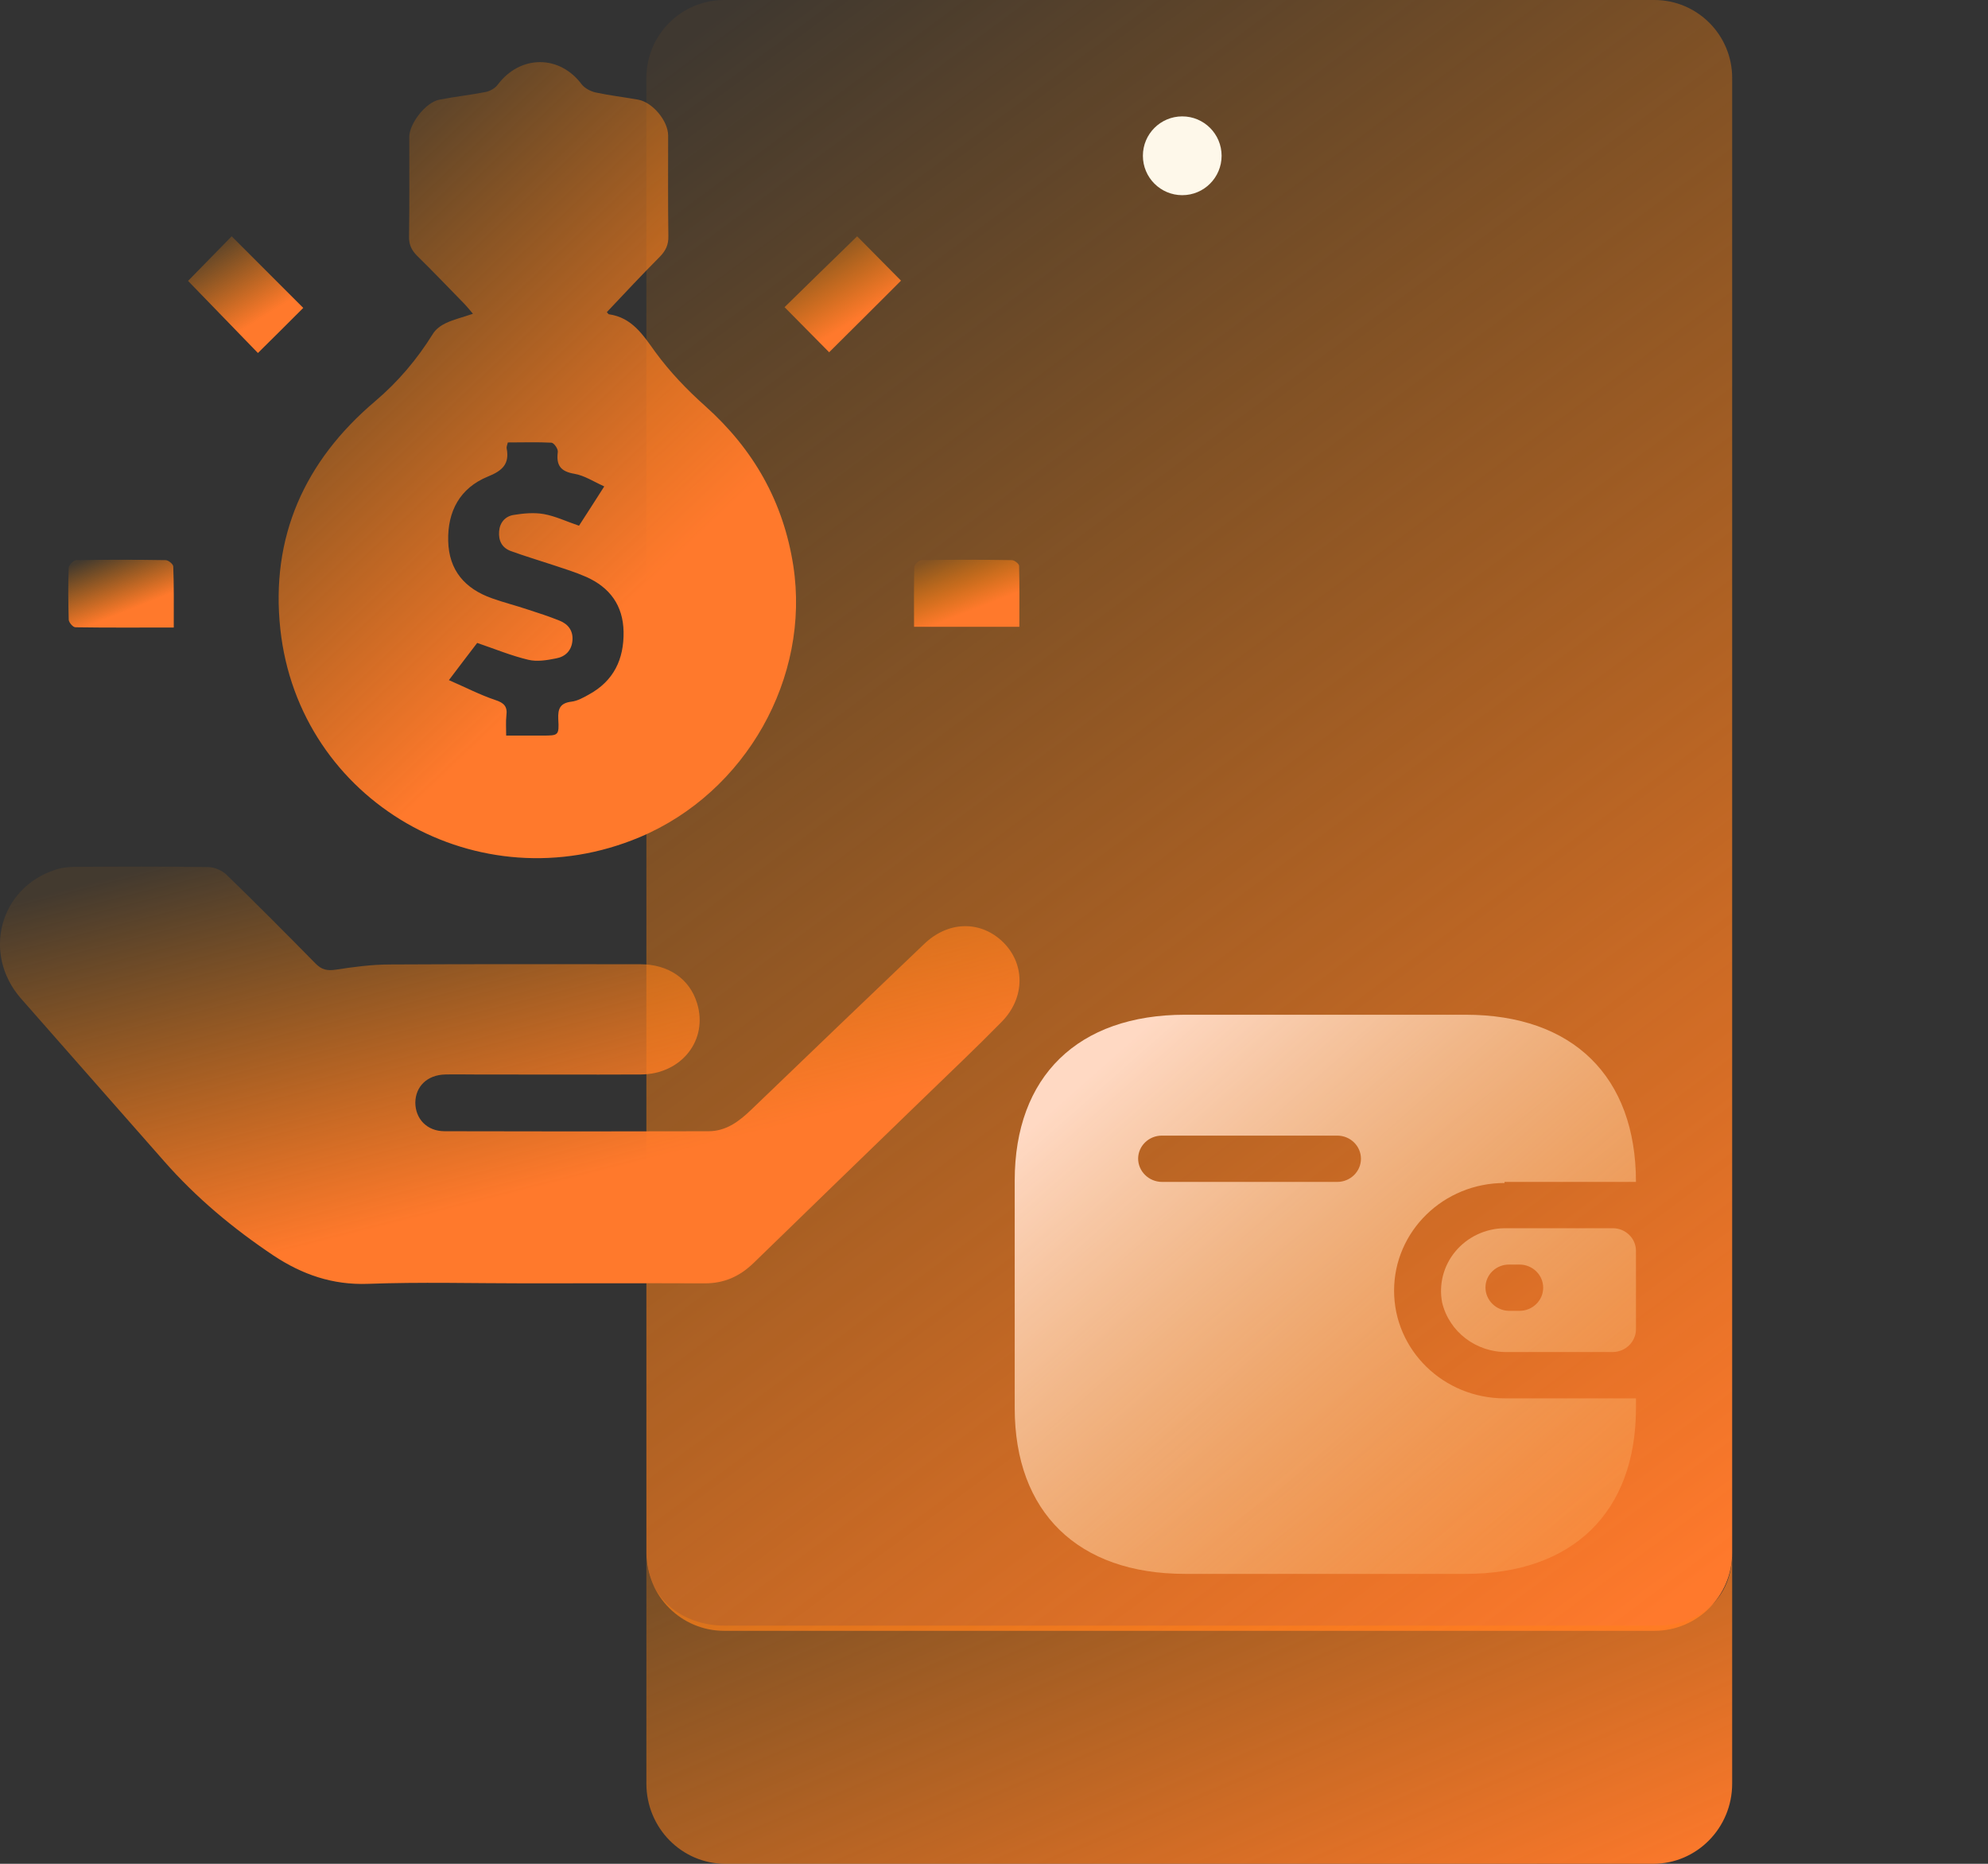 <svg width="96" height="90" viewBox="0 0 96 90" fill="none" xmlns="http://www.w3.org/2000/svg">
<rect x="0" y="0" width="96" height="90" fill="#333333" stroke="none"/>
<path d="M79.888 0H34.972C32.896 0 31.214 1.685 31.214 3.763V74.987C31.214 77.065 32.896 78.75 34.972 78.75H79.888C81.963 78.75 83.646 77.065 83.646 74.987V3.763C83.646 1.685 81.963 0 79.888 0Z" fill="url(#paint0_linear_2224_186)"/>
<path d="M31.214 75V86.129C31.214 88.266 32.921 90 35.027 90H79.832C81.938 90 83.646 88.266 83.646 86.129V75C83.646 77.138 82.109 78.5 80.003 78.5H35.003C32.897 78.5 31.214 77.138 31.214 75Z" fill="url(#paint1_linear_2224_186)"/>
<path d="M57.091 9.425C58.14 9.425 58.991 8.573 58.991 7.522C58.991 6.471 58.14 5.62 57.091 5.62C56.041 5.62 55.19 6.471 55.19 7.522C55.19 8.573 56.041 9.425 57.091 9.425Z" fill="#FEF8EA"/>
<path d="M29.304 15.072C29.372 15.151 29.384 15.174 29.395 15.174C30.522 15.332 31.046 16.168 31.649 17.004C32.343 17.953 33.174 18.823 34.062 19.614C36.396 21.703 37.83 24.234 38.308 27.318C39.139 32.718 36.02 38.265 30.898 40.423C23.122 43.699 14.437 38.717 13.537 30.38C13.059 25.94 14.699 22.268 18.114 19.376C19.218 18.439 20.14 17.354 20.903 16.123C21.039 15.897 21.29 15.716 21.529 15.603C21.916 15.422 22.348 15.321 22.838 15.151C22.678 14.959 22.565 14.824 22.439 14.688C21.677 13.909 20.914 13.107 20.14 12.35C19.867 12.079 19.742 11.796 19.753 11.412C19.776 9.808 19.764 8.215 19.764 6.611C19.764 5.967 20.561 4.939 21.21 4.815C21.95 4.668 22.713 4.589 23.453 4.442C23.669 4.397 23.908 4.261 24.033 4.092C25.115 2.646 27.016 2.634 28.086 4.069C28.234 4.261 28.518 4.408 28.757 4.464C29.44 4.611 30.135 4.69 30.829 4.815C31.524 4.95 32.264 5.843 32.264 6.543C32.264 8.159 32.252 9.785 32.275 11.401C32.286 11.819 32.15 12.101 31.865 12.395C31 13.265 30.169 14.157 29.304 15.072ZM24.523 21.365C24.488 21.5 24.454 21.579 24.466 21.647C24.614 22.404 24.261 22.732 23.555 23.014C22.212 23.567 21.608 24.686 21.643 26.121C21.677 27.544 22.451 28.425 23.749 28.888C24.318 29.092 24.91 29.239 25.479 29.431C26.003 29.6 26.526 29.77 27.027 29.973C27.448 30.142 27.687 30.47 27.642 30.944C27.596 31.43 27.289 31.713 26.856 31.792C26.412 31.882 25.934 31.961 25.513 31.86C24.693 31.667 23.908 31.34 23.043 31.046C22.656 31.555 22.212 32.131 21.677 32.842C22.485 33.193 23.179 33.554 23.919 33.803C24.341 33.938 24.511 34.119 24.454 34.548C24.42 34.853 24.443 35.169 24.443 35.52C25.092 35.52 25.638 35.52 26.185 35.52C26.97 35.52 27.004 35.52 26.959 34.718C26.936 34.221 27.05 33.949 27.596 33.882C27.881 33.848 28.165 33.69 28.427 33.543C29.634 32.888 30.135 31.837 30.112 30.504C30.089 29.239 29.452 28.369 28.313 27.86C27.801 27.634 27.255 27.465 26.708 27.284C26.025 27.058 25.342 26.855 24.659 26.606C24.238 26.448 24.067 26.109 24.102 25.657C24.136 25.228 24.398 24.934 24.796 24.867C25.274 24.788 25.786 24.742 26.253 24.822C26.822 24.923 27.357 25.183 27.96 25.386C28.336 24.81 28.723 24.2 29.179 23.488C28.655 23.251 28.211 22.957 27.733 22.878C27.061 22.765 26.856 22.46 26.936 21.828C26.959 21.681 26.754 21.387 26.629 21.376C25.946 21.342 25.229 21.365 24.523 21.365Z" fill="url(#paint2_linear_2224_186)"/>
<path d="M25.416 61.971C22.868 61.971 20.308 61.9 17.759 61.995C16.048 62.055 14.589 61.541 13.213 60.631C11.263 59.327 9.48 57.844 7.925 56.073C5.627 53.453 3.306 50.833 1.009 48.212C-0.869 46.059 -0.02 42.876 2.66 42.003C2.971 41.895 3.33 41.859 3.653 41.859C5.783 41.847 7.925 41.835 10.054 41.871C10.353 41.871 10.712 42.027 10.928 42.23C12.387 43.642 13.823 45.09 15.247 46.537C15.534 46.825 15.797 46.884 16.204 46.825C17.065 46.693 17.951 46.573 18.824 46.573C22.856 46.549 26.876 46.561 30.908 46.561C32.284 46.561 33.301 47.267 33.66 48.44C34.21 50.21 32.918 51.873 30.944 51.885C28.276 51.897 25.596 51.885 22.928 51.885C22.449 51.885 21.971 51.873 21.492 51.885C20.631 51.909 20.068 52.46 20.056 53.237C20.056 54.027 20.619 54.625 21.468 54.625C25.715 54.637 29.963 54.637 34.21 54.625C35.072 54.625 35.694 54.147 36.292 53.572C39.068 50.904 41.843 48.236 44.631 45.58C45.768 44.492 47.275 44.444 48.352 45.413C49.513 46.466 49.536 48.165 48.364 49.349C47.132 50.605 45.875 51.79 44.631 52.998C41.879 55.666 39.127 58.322 36.388 60.99C35.718 61.636 34.976 61.971 34.031 61.971C31.159 61.959 28.288 61.971 25.416 61.971Z" fill="url(#paint3_linear_2224_186)"/>
<path d="M11.187 11.411C12.347 12.571 13.508 13.732 14.644 14.868C13.939 15.574 13.197 16.316 12.455 17.046C11.354 15.909 10.194 14.713 9.081 13.564C9.739 12.894 10.481 12.129 11.187 11.411Z" fill="url(#paint4_linear_2224_186)"/>
<path d="M41.391 11.411C42.097 12.117 42.827 12.87 43.509 13.552C42.372 14.689 41.188 15.873 40.039 17.01C39.345 16.316 38.616 15.562 37.886 14.832C39.022 13.72 40.195 12.571 41.391 11.411Z" fill="url(#paint5_linear_2224_186)"/>
<path d="M44.139 30.266C44.139 29.249 44.127 28.316 44.151 27.383C44.151 27.263 44.378 27.048 44.498 27.048C45.957 27.024 47.405 27.024 48.865 27.048C48.984 27.048 49.212 27.227 49.212 27.323C49.236 28.292 49.224 29.261 49.224 30.266C47.513 30.266 45.862 30.266 44.139 30.266Z" fill="url(#paint6_linear_2224_186)"/>
<path d="M8.391 30.302C6.74 30.302 5.197 30.314 3.642 30.29C3.522 30.29 3.331 30.063 3.319 29.931C3.295 29.094 3.283 28.256 3.319 27.419C3.319 27.287 3.558 27.048 3.689 27.048C5.125 27.024 6.561 27.024 7.997 27.048C8.128 27.048 8.367 27.239 8.367 27.359C8.403 28.292 8.391 29.249 8.391 30.302Z" fill="url(#paint7_linear_2224_186)"/>
<path fill-rule="evenodd" clip-rule="evenodd" d="M72.653 57.073H79C79 51.977 75.947 49 70.773 49H57.227C52.053 49 49 51.977 49 57.008V67.992C49 73.023 52.053 76 57.227 76H70.773C75.947 76 79 73.023 79 67.992V67.524H72.653C69.708 67.524 67.32 65.196 67.32 62.325C67.32 59.453 69.708 57.125 72.653 57.125V57.073ZM72.653 59.309H77.88C78.499 59.309 79 59.797 79 60.401V64.196C78.993 64.796 78.496 65.281 77.88 65.288H72.773C71.282 65.308 69.978 64.312 69.64 62.896C69.471 62.017 69.708 61.11 70.29 60.418C70.871 59.726 71.736 59.32 72.653 59.309ZM72.88 63.299H73.373C74.007 63.299 74.52 62.799 74.52 62.181C74.52 61.564 74.007 61.063 73.373 61.063H72.88C72.577 61.06 72.285 61.175 72.07 61.383C71.855 61.59 71.733 61.873 71.733 62.168C71.733 62.788 72.245 63.292 72.88 63.299ZM56.107 57.073H64.573C65.207 57.073 65.72 56.572 65.72 55.955C65.72 55.337 65.207 54.837 64.573 54.837H56.107C55.478 54.837 54.967 55.33 54.96 55.942C54.96 56.561 55.471 57.066 56.107 57.073Z" fill="url(#paint8_linear_2224_186)"/>
<defs>
<linearGradient id="paint0_linear_2224_186" x1="35.88" y1="-1.41722e-06" x2="88.909" y2="71.376" gradientUnits="userSpaceOnUse">
<stop stop-color="#FF8800" stop-opacity="0.06"/>
<stop offset="1" stop-color="#FF792C"/>
</linearGradient>
<linearGradient id="paint1_linear_2224_186" x1="0.747" y1="74.068" x2="19.158" y2="117.504" gradientUnits="userSpaceOnUse">
<stop stop-color="#FF8800" stop-opacity="0.06"/>
<stop offset="1" stop-color="#FF792C"/>
</linearGradient>
<linearGradient id="paint2_linear_2224_186" x1="19.805" y1="0.598" x2="44.845" y2="26.945" gradientUnits="userSpaceOnUse">
<stop stop-color="#FF8800" stop-opacity="0.08"/>
<stop offset="0.768" stop-color="#FF792C"/>
</linearGradient>
<linearGradient id="paint3_linear_2224_186" x1="12.51" y1="40.588" x2="18.758" y2="65.297" gradientUnits="userSpaceOnUse">
<stop stop-color="#FF8800" stop-opacity="0.08"/>
<stop offset="0.768" stop-color="#FF792C"/>
</linearGradient>
<linearGradient id="paint4_linear_2224_186" x1="10.495" y1="11.058" x2="13.8" y2="16.341" gradientUnits="userSpaceOnUse">
<stop stop-color="#FF8800" stop-opacity="0.08"/>
<stop offset="0.768" stop-color="#FF792C"/>
</linearGradient>
<linearGradient id="paint5_linear_2224_186" x1="39.315" y1="11.061" x2="42.574" y2="16.36" gradientUnits="userSpaceOnUse">
<stop stop-color="#FF8800" stop-opacity="0.08"/>
<stop offset="0.768" stop-color="#FF792C"/>
</linearGradient>
<linearGradient id="paint6_linear_2224_186" x1="45.429" y1="26.828" x2="46.866" y2="30.485" gradientUnits="userSpaceOnUse">
<stop stop-color="#FF8800" stop-opacity="0.08"/>
<stop offset="0.768" stop-color="#FF792C"/>
</linearGradient>
<linearGradient id="paint7_linear_2224_186" x1="4.591" y1="26.825" x2="6.056" y2="30.516" gradientUnits="userSpaceOnUse">
<stop stop-color="#FF8800" stop-opacity="0.08"/>
<stop offset="0.768" stop-color="#FF792C"/>
</linearGradient>
<linearGradient id="paint8_linear_2224_186" x1="81" y1="76" x2="56.621" y2="48.427" gradientUnits="userSpaceOnUse">
<stop stop-color="#FFB561" stop-opacity="0.2"/>
<stop offset="1" stop-color="#FFD9C3"/>
</linearGradient>
</defs>
</svg>
